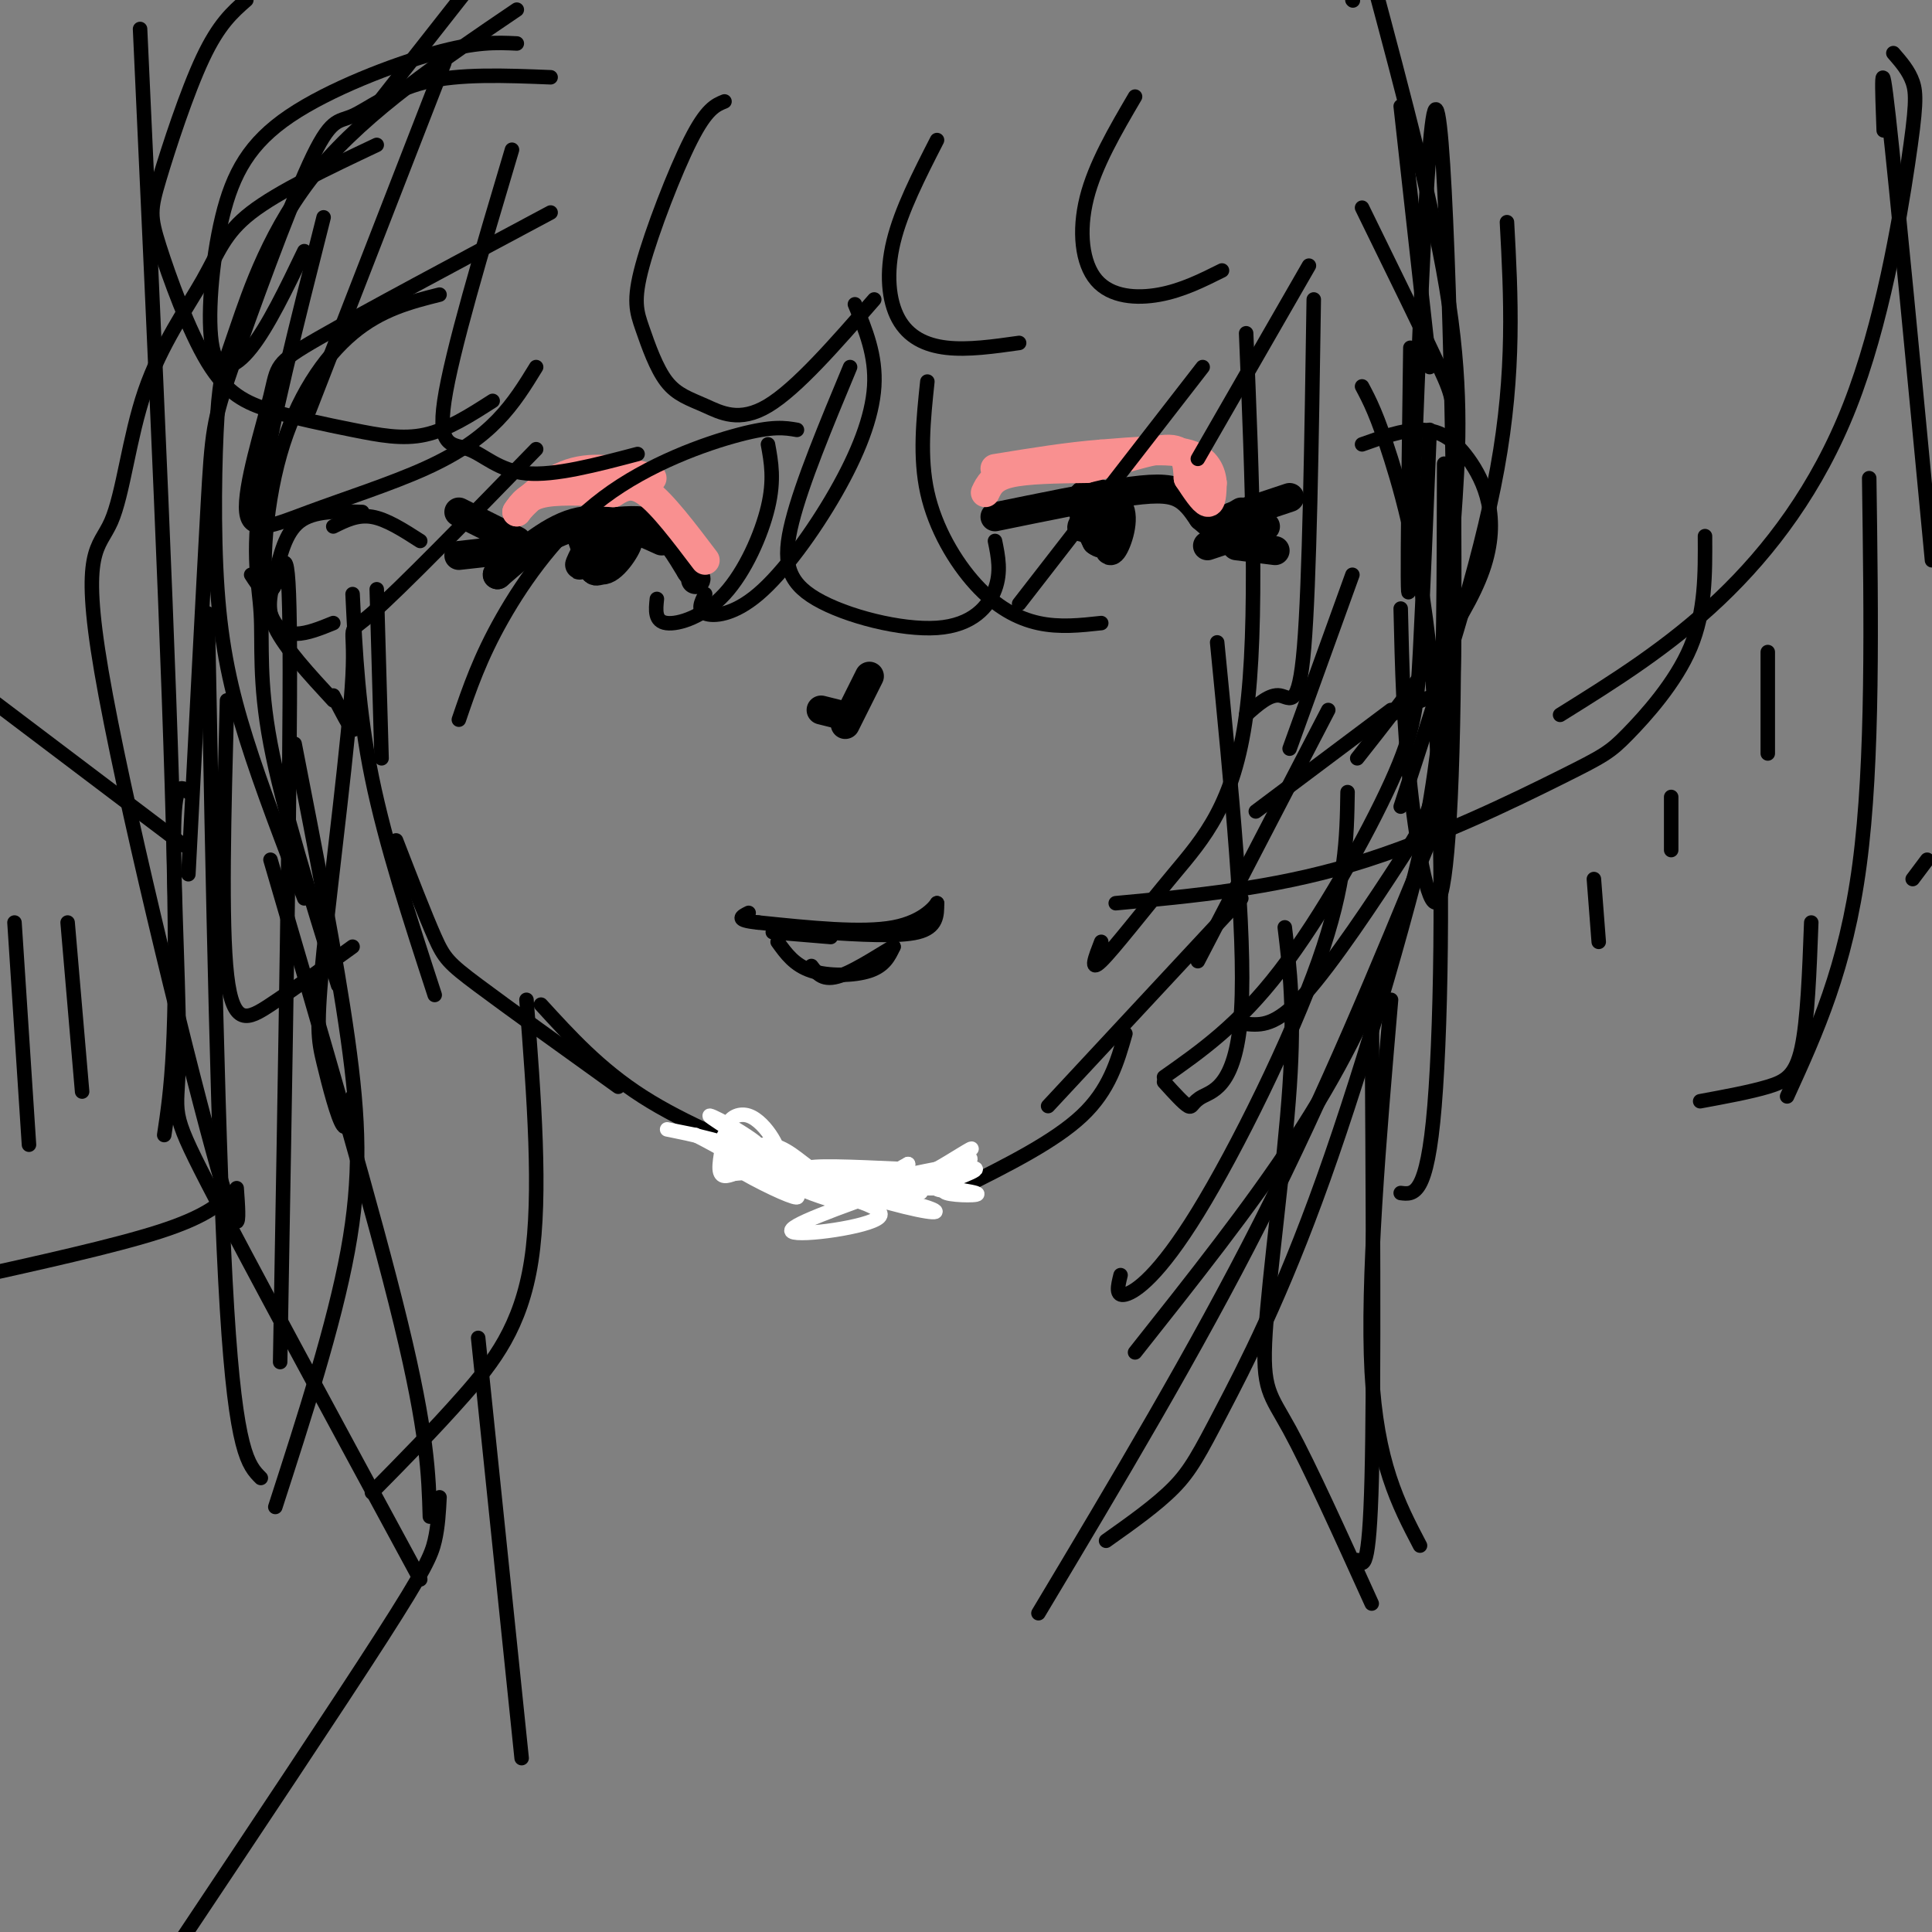 <svg viewBox='0 0 400 400' version='1.1' xmlns='http://www.w3.org/2000/svg' xmlns:xlink='http://www.w3.org/1999/xlink'><rect x="0" y="0" width="400" height="400" fill="#808080" stroke="none"/><g fill='none' stroke='#000000' stroke-width='6' stroke-linecap='round' stroke-linejoin='round'><path d='M137,112c-5.667,-2.583 -11.333,-5.167 -17,-4c-5.667,1.167 -11.333,6.083 -17,11'/><path d='M103,119c-0.805,0.059 5.681,-5.293 11,-8c5.319,-2.707 9.470,-2.767 13,-3c3.530,-0.233 6.437,-0.638 9,1c2.563,1.638 4.781,5.319 7,9'/><path d='M143,118c1.333,1.833 1.167,1.917 1,2'/><path d='M107,112c0.000,0.000 -12.000,-6.000 -12,-6'/><path d='M104,114c0.000,0.000 -9.000,1.000 -9,1'/><path d='M120,110c1.400,4.178 2.800,8.356 5,8c2.200,-0.356 5.200,-5.244 5,-6c-0.200,-0.756 -3.600,2.622 -7,6'/><path d='M123,118c-0.521,-1.452 1.675,-8.082 1,-8c-0.675,0.082 -4.222,6.878 -4,7c0.222,0.122 4.214,-6.429 5,-7c0.786,-0.571 -1.632,4.837 -2,7c-0.368,2.163 1.316,1.082 3,0'/><path d='M126,117c1.044,-1.556 2.156,-5.444 2,-6c-0.156,-0.556 -1.578,2.222 -3,5'/><path d='M175,150c0.000,0.000 5.000,-10.000 5,-10'/><path d='M174,148c0.000,0.000 -4.000,-1.000 -4,-1'/><path d='M206,107c9.756,-2.000 19.511,-4.000 26,-5c6.489,-1.000 9.711,-1.000 12,0c2.289,1.000 3.644,3.000 5,5'/><path d='M249,107c1.667,1.500 3.333,2.750 5,4'/><path d='M230,106c-0.388,4.153 -0.775,8.306 0,8c0.775,-0.306 2.713,-5.072 2,-8c-0.713,-2.928 -4.077,-4.019 -6,-4c-1.923,0.019 -2.407,1.148 -2,3c0.407,1.852 1.703,4.426 3,7'/><path d='M227,112c1.399,1.166 3.396,0.581 4,-2c0.604,-2.581 -0.183,-7.156 -2,-7c-1.817,0.156 -4.662,5.045 -5,6c-0.338,0.955 1.831,-2.022 4,-5'/><path d='M252,109c0.000,0.000 5.000,-3.000 5,-3'/><path d='M250,113c0.000,0.000 12.000,-4.000 12,-4'/><path d='M256,113c0.000,0.000 8.000,1.000 8,1'/><path d='M255,107c0.000,0.000 12.000,-4.000 12,-4'/></g>
<g fill='none' stroke='#F99090' stroke-width='6' stroke-linecap='round' stroke-linejoin='round'><path d='M204,102c0.750,-1.583 1.500,-3.167 5,-4c3.500,-0.833 9.750,-0.917 16,-1'/><path d='M225,97c6.089,-1.311 13.311,-4.089 17,-4c3.689,0.089 3.844,3.044 4,6'/><path d='M246,99c1.467,2.222 3.133,4.778 4,5c0.867,0.222 0.933,-1.889 1,-4'/><path d='M251,100c-0.156,-1.956 -1.044,-4.844 -5,-6c-3.956,-1.156 -10.978,-0.578 -18,0'/><path d='M228,94c-6.667,0.500 -14.333,1.750 -22,3'/><path d='M146,116c-4.417,-5.833 -8.833,-11.667 -12,-14c-3.167,-2.333 -5.083,-1.167 -7,0'/><path d='M127,102c-3.933,-0.178 -10.267,-0.622 -14,0c-3.733,0.622 -4.867,2.311 -6,4'/><path d='M107,106c0.756,-1.200 5.644,-6.200 11,-8c5.356,-1.800 11.178,-0.400 17,1'/></g>
<g fill='none' stroke='#000000' stroke-width='3' stroke-linecap='round' stroke-linejoin='round'><path d='M160,193c0.000,0.000 12.000,1.000 12,1'/><path d='M170,193c8.000,0.500 16.000,1.000 20,0c4.000,-1.000 4.000,-3.500 4,-6'/><path d='M194,187c-0.133,0.222 -2.467,3.778 -9,5c-6.533,1.222 -17.267,0.111 -28,-1'/><path d='M157,191c-5.000,-0.500 -3.500,-1.250 -2,-2'/><path d='M161,195c1.733,2.422 3.467,4.844 7,6c3.533,1.156 8.867,1.044 12,0c3.133,-1.044 4.067,-3.022 5,-5'/><path d='M185,196c-1.400,0.644 -7.400,4.756 -11,6c-3.600,1.244 -4.800,-0.378 -6,-2'/><path d='M78,122c0.000,0.000 1.000,35.000 1,35'/><path d='M73,123c0.583,12.083 1.167,24.167 4,38c2.833,13.833 7.917,29.417 13,45'/><path d='M82,174c3.022,7.800 6.044,15.600 8,20c1.956,4.400 2.844,5.400 9,10c6.156,4.600 17.578,12.800 29,21'/><path d='M112,208c6.083,6.667 12.167,13.333 21,19c8.833,5.667 20.417,10.333 32,15'/><path d='M150,233c8.750,4.833 17.500,9.667 24,12c6.500,2.333 10.750,2.167 15,2'/><path d='M187,246c0.000,0.000 15.000,-3.000 15,-3'/><path d='M199,246c9.667,-4.833 19.333,-9.667 25,-15c5.667,-5.333 7.333,-11.167 9,-17'/><path d='M217,229c0.000,0.000 40.000,-43.000 40,-43'/><path d='M248,199c0.000,0.000 27.000,-52.000 27,-52'/><path d='M267,155c0.000,0.000 13.000,-36.000 13,-36'/><path d='M282,92c4.185,-1.494 8.369,-2.988 12,-3c3.631,-0.012 6.708,1.458 10,6c3.292,4.542 6.798,12.155 3,23c-3.798,10.845 -14.899,24.923 -26,39'/><path d='M288,147c0.000,0.000 -28.000,21.000 -28,21'/><path d='M75,106c-5.000,-0.161 -10.000,-0.321 -13,2c-3.000,2.321 -4.000,7.125 -5,11c-1.000,3.875 -2.000,6.821 0,11c2.000,4.179 7.000,9.589 12,15'/><path d='M69,144c1.667,3.250 3.333,6.500 4,7c0.667,0.500 0.333,-1.750 0,-4'/><path d='M69,109c2.500,-1.250 5.000,-2.500 8,-2c3.000,0.500 6.500,2.750 10,5'/><path d='M177,63c2.199,5.292 4.399,10.584 4,17c-0.399,6.416 -3.396,13.957 -8,22c-4.604,8.043 -10.817,16.589 -16,21c-5.183,4.411 -9.338,4.689 -11,4c-1.662,-0.689 -0.831,-2.344 0,-4'/><path d='M159,92c0.673,3.667 1.345,7.333 0,13c-1.345,5.667 -4.708,13.333 -9,18c-4.292,4.667 -9.512,6.333 -12,6c-2.488,-0.333 -2.244,-2.667 -2,-5'/><path d='M176,76c-4.976,11.943 -9.952,23.885 -12,32c-2.048,8.115 -1.167,12.402 5,16c6.167,3.598 17.622,6.507 25,6c7.378,-0.507 10.679,-4.431 12,-8c1.321,-3.569 0.660,-6.785 0,-10'/><path d='M192,79c-0.821,7.810 -1.643,15.619 0,23c1.643,7.381 5.750,14.333 10,19c4.250,4.667 8.643,7.048 13,8c4.357,0.952 8.679,0.476 13,0'/><path d='M211,125c0.000,0.000 38.000,-49.000 38,-49'/><path d='M248,95c0.000,0.000 23.000,-40.000 23,-40'/><path d='M272,62c-0.444,29.378 -0.889,58.756 -2,72c-1.111,13.244 -2.889,10.356 -5,10c-2.111,-0.356 -4.556,1.822 -7,4'/><path d='M258,69c1.250,30.214 2.500,60.429 0,79c-2.500,18.571 -8.750,25.500 -15,33c-6.250,7.500 -12.500,15.571 -15,18c-2.500,2.429 -1.250,-0.786 0,-4'/><path d='M252,133c2.958,30.173 5.917,60.345 5,76c-0.917,15.655 -5.708,16.792 -8,18c-2.292,1.208 -2.083,2.488 -3,2c-0.917,-0.488 -2.958,-2.744 -5,-5'/><path d='M241,223c7.708,-5.417 15.417,-10.833 24,-22c8.583,-11.167 18.042,-28.083 23,-39c4.958,-10.917 5.417,-15.833 6,-27c0.583,-11.167 1.292,-28.583 2,-46'/><path d='M292,72c-0.432,31.923 -0.865,63.846 0,45c0.865,-18.846 3.027,-88.462 5,-94c1.973,-5.538 3.756,53.000 4,94c0.244,41.000 -1.050,64.462 -3,69c-1.950,4.538 -4.557,-9.846 -6,-23c-1.443,-13.154 -1.721,-25.077 -2,-37'/><path d='M299,96c-0.042,22.595 -0.083,45.190 -1,58c-0.917,12.810 -2.708,15.833 -8,24c-5.292,8.167 -14.083,21.476 -20,28c-5.917,6.524 -8.958,6.262 -12,6'/><path d='M301,108c0.917,-13.083 1.833,-26.167 -1,-45c-2.833,-18.833 -9.417,-43.417 -16,-68'/><path d='M280,0c0.000,0.000 0.100,0.100 0.1,0.1'/><path d='M282,43c6.431,13.124 12.861,26.249 16,33c3.139,6.751 2.986,7.129 3,18c0.014,10.871 0.196,32.234 0,42c-0.196,9.766 -0.770,7.933 -3,8c-2.230,0.067 -6.115,2.033 -10,4'/><path d='M165,89c-2.476,-0.429 -4.952,-0.857 -12,1c-7.048,1.857 -18.667,6.000 -28,13c-9.333,7.000 -16.381,16.857 -21,25c-4.619,8.143 -6.810,14.571 -9,21'/><path d='M111,93c-14.091,14.471 -28.183,28.942 -34,34c-5.817,5.058 -3.360,0.703 -4,13c-0.640,12.297 -4.378,41.244 -6,57c-1.622,15.756 -1.129,18.319 0,23c1.129,4.681 2.894,11.480 4,13c1.106,1.520 1.553,-2.240 2,-6'/><path d='M70,204c-5.768,-18.482 -11.536,-36.964 -14,-50c-2.464,-13.036 -1.625,-20.625 -2,-27c-0.375,-6.375 -1.964,-11.536 0,-25c1.964,-13.464 7.482,-35.232 13,-57'/><path d='M64,85c0.000,0.000 28.000,-72.000 28,-72'/><path d='M77,23c0.000,0.000 22.000,-28.000 22,-28'/><path d='M107,2c-15.517,10.516 -31.034,21.032 -41,33c-9.966,11.968 -14.380,25.386 -17,33c-2.620,7.614 -3.444,9.422 -4,18c-0.556,8.578 -0.842,23.925 0,36c0.842,12.075 2.812,20.879 6,31c3.188,10.121 7.594,21.561 12,33'/><path d='M29,6c3.083,66.917 6.167,133.833 7,172c0.833,38.167 -0.583,47.583 -2,57'/><path d='M39,181c1.558,-30.045 3.115,-60.090 4,-76c0.885,-15.910 1.096,-17.686 5,-29c3.904,-11.314 11.500,-32.167 16,-42c4.500,-9.833 5.904,-8.647 9,-10c3.096,-1.353 7.885,-5.244 15,-7c7.115,-1.756 16.558,-1.378 26,-1'/><path d='M78,30c-10.181,4.822 -20.361,9.643 -26,14c-5.639,4.357 -6.736,8.248 -10,14c-3.264,5.752 -8.695,13.364 -12,23c-3.305,9.636 -4.484,21.294 -7,27c-2.516,5.706 -6.370,5.459 -2,31c4.370,25.541 16.963,76.869 23,99c6.037,22.131 5.519,15.066 5,8'/><path d='M47,145c-0.622,23.133 -1.244,46.267 0,57c1.244,10.733 4.356,9.067 9,6c4.644,-3.067 10.822,-7.533 17,-12'/><path d='M91,61c-6.048,1.524 -12.095,3.048 -18,8c-5.905,4.952 -11.667,13.333 -15,25c-3.333,11.667 -4.238,26.619 -2,33c2.238,6.381 7.619,4.190 13,2'/><path d='M114,44c-19.368,10.343 -38.735,20.686 -48,26c-9.265,5.314 -8.427,5.599 -10,12c-1.573,6.401 -5.557,18.920 -5,24c0.557,5.080 5.654,2.723 13,0c7.346,-2.723 16.939,-5.810 24,-9c7.061,-3.190 11.589,-6.483 15,-10c3.411,-3.517 5.706,-7.259 8,-11'/><path d='M107,9c-4.184,-0.200 -8.368,-0.401 -17,2c-8.632,2.401 -21.714,7.403 -30,13c-8.286,5.597 -11.778,11.789 -14,21c-2.222,9.211 -3.175,21.441 -2,27c1.175,5.559 4.479,4.445 8,0c3.521,-4.445 7.261,-12.223 11,-20'/><path d='M51,0c-2.846,2.490 -5.691,4.980 -9,12c-3.309,7.020 -7.081,18.569 -9,25c-1.919,6.431 -1.987,7.742 0,14c1.987,6.258 6.027,17.461 10,24c3.973,6.539 7.879,8.412 13,10c5.121,1.588 11.456,2.889 17,4c5.544,1.111 10.298,2.032 15,1c4.702,-1.032 9.351,-4.016 14,-7'/><path d='M106,31c-6.262,21.018 -12.524,42.036 -14,52c-1.476,9.964 1.833,8.875 5,10c3.167,1.125 6.190,4.464 12,5c5.810,0.536 14.405,-1.732 23,-4'/><path d='M150,21c-1.854,0.750 -3.708,1.500 -7,8c-3.292,6.500 -8.020,18.749 -10,26c-1.980,7.251 -1.210,9.504 0,13c1.210,3.496 2.860,8.236 5,11c2.140,2.764 4.768,3.552 8,5c3.232,1.448 7.066,3.557 13,0c5.934,-3.557 13.967,-12.778 22,-22'/><path d='M194,29c-3.708,7.250 -7.417,14.500 -9,21c-1.583,6.500 -1.042,12.250 1,16c2.042,3.750 5.583,5.500 10,6c4.417,0.500 9.708,-0.250 15,-1'/><path d='M235,20c-4.143,7.071 -8.286,14.143 -10,21c-1.714,6.857 -1.000,13.500 2,17c3.000,3.500 8.286,3.857 13,3c4.714,-0.857 8.857,-2.929 13,-5'/><path d='M290,22c0.000,0.000 6.000,54.000 6,54'/><path d='M312,46c0.833,15.417 1.667,30.833 -2,51c-3.667,20.167 -11.833,45.083 -20,70'/></g>
<g fill='none' stroke='#FFFFFF' stroke-width='3' stroke-linecap='round' stroke-linejoin='round'><path d='M185,246c-11.268,3.992 -22.536,7.984 -21,9c1.536,1.016 15.876,-0.944 18,-3c2.124,-2.056 -7.967,-4.207 -9,-5c-1.033,-0.793 6.990,-0.226 11,-1c4.010,-0.774 4.005,-2.887 4,-5'/><path d='M188,241c-2.119,1.024 -9.417,6.083 -12,7c-2.583,0.917 -0.452,-2.310 -1,-4c-0.548,-1.690 -3.774,-1.845 -7,-2'/><path d='M168,242c-2.568,-1.657 -5.489,-4.800 -9,-5c-3.511,-0.200 -7.611,2.544 -9,2c-1.389,-0.544 -0.066,-4.377 0,-4c0.066,0.377 -1.124,4.965 -1,7c0.124,2.035 1.562,1.518 3,1'/><path d='M152,243c2.929,-0.167 8.750,-1.083 7,-4c-1.750,-2.917 -11.071,-7.833 -12,-8c-0.929,-0.167 6.536,4.417 14,9'/><path d='M161,240c1.326,-0.937 -2.359,-7.780 -6,-9c-3.641,-1.220 -7.238,3.181 -2,8c5.238,4.819 19.311,10.055 22,10c2.689,-0.055 -6.007,-5.399 -15,-9c-8.993,-3.601 -18.284,-5.457 -21,-6c-2.716,-0.543 1.142,0.229 5,1'/><path d='M144,235c5.004,2.512 15.013,8.291 19,11c3.987,2.709 1.951,2.347 -3,0c-4.951,-2.347 -12.815,-6.679 -8,-6c4.815,0.679 22.311,6.367 32,9c9.689,2.633 11.570,2.209 8,1c-3.570,-1.209 -12.591,-3.203 -13,-4c-0.409,-0.797 7.796,-0.399 16,0'/><path d='M195,246c-2.627,0.019 -17.193,0.066 -17,0c0.193,-0.066 15.146,-0.244 19,0c3.854,0.244 -3.390,0.911 -3,0c0.390,-0.911 8.413,-3.399 8,-4c-0.413,-0.601 -9.261,0.685 -12,1c-2.739,0.315 0.630,-0.343 4,-1'/><path d='M194,242c2.884,-1.577 8.093,-5.021 7,-4c-1.093,1.021 -8.486,6.506 -9,7c-0.514,0.494 5.853,-4.002 8,-5c2.147,-0.998 0.073,1.501 -2,4'/><path d='M198,244c-1.369,1.262 -3.792,2.417 -2,3c1.792,0.583 7.798,0.595 6,0c-1.798,-0.595 -11.399,-1.798 -21,-3'/><path d='M181,244c-6.476,0.202 -12.167,2.208 -9,3c3.167,0.792 15.190,0.369 18,0c2.810,-0.369 -3.595,-0.685 -10,-1'/><path d='M180,246c-5.289,-1.044 -13.511,-3.156 -13,-4c0.511,-0.844 9.756,-0.422 19,0'/></g>
<g fill='none' stroke='#000000' stroke-width='3' stroke-linecap='round' stroke-linejoin='round'><path d='M282,80c1.560,2.935 3.119,5.869 6,15c2.881,9.131 7.083,24.458 9,51c1.917,26.542 1.548,64.298 0,83c-1.548,18.702 -4.274,18.351 -7,18'/><path d='M298,136c1.603,4.656 3.206,9.311 -1,29c-4.206,19.689 -14.220,54.411 -23,79c-8.780,24.589 -16.325,39.043 -21,48c-4.675,8.957 -6.478,12.416 -10,16c-3.522,3.584 -8.761,7.292 -14,11'/><path d='M296,174c-10.750,26.167 -21.500,52.333 -35,79c-13.500,26.667 -29.750,53.833 -46,81'/><path d='M301,119c-1.071,14.042 -2.143,28.083 -4,41c-1.857,12.917 -4.500,24.708 -9,37c-4.500,12.292 -10.857,25.083 -20,39c-9.143,13.917 -21.071,28.958 -33,44'/><path d='M279,164c-0.149,9.440 -0.298,18.881 -6,35c-5.702,16.119 -16.958,38.917 -25,52c-8.042,13.083 -12.869,16.452 -15,17c-2.131,0.548 -1.565,-1.726 -1,-4'/><path d='M266,192c1.036,8.560 2.071,17.119 1,33c-1.071,15.881 -4.250,39.083 -5,51c-0.750,11.917 0.929,12.548 5,20c4.071,7.452 10.536,21.726 17,36'/><path d='M288,207c-2.500,29.083 -5.000,58.167 -4,77c1.000,18.833 5.500,27.417 10,36'/><path d='M284,206c0.250,40.250 0.500,80.500 0,100c-0.500,19.500 -1.750,18.250 -3,17'/><path d='M52,119c1.733,2.689 3.467,5.378 5,2c1.533,-3.378 2.867,-12.822 3,13c0.133,25.822 -0.933,86.911 -2,148'/><path d='M43,127c1.083,57.083 2.167,114.167 4,144c1.833,29.833 4.417,32.417 7,35'/><path d='M39,164c-1.464,-1.256 -2.929,-2.512 -3,9c-0.071,11.512 1.250,35.792 1,47c-0.250,11.208 -2.071,9.345 6,25c8.071,15.655 26.036,48.827 44,82'/><path d='M56,178c10.750,36.667 21.500,73.333 27,96c5.500,22.667 5.750,31.333 6,40'/><path d='M61,154c4.311,22.044 8.622,44.089 11,61c2.378,16.911 2.822,28.689 0,44c-2.822,15.311 -8.911,34.156 -15,53'/><path d='M323,148c11.239,-7.003 22.478,-14.006 33,-24c10.522,-9.994 20.325,-22.978 27,-40c6.675,-17.022 10.220,-38.083 12,-50c1.780,-11.917 1.794,-14.691 1,-17c-0.794,-2.309 -2.397,-4.155 -4,-6'/><path d='M353,111c0.045,7.825 0.089,15.649 -3,23c-3.089,7.351 -9.313,14.228 -13,18c-3.687,3.772 -4.839,4.439 -14,9c-9.161,4.561 -26.332,13.018 -43,18c-16.668,4.982 -32.834,6.491 -49,8'/><path d='M390,27c-0.333,-8.917 -0.667,-17.833 1,-3c1.667,14.833 5.333,53.417 9,92'/><path d='M399,178c0.000,0.000 -3.000,4.000 -3,4'/><path d='M387,99c0.417,29.333 0.833,58.667 -2,80c-2.833,21.333 -8.917,34.667 -15,48'/><path d='M375,191c-0.378,10.156 -0.756,20.311 -2,26c-1.244,5.689 -3.356,6.911 -7,8c-3.644,1.089 -8.822,2.044 -14,3'/><path d='M330,182c0.000,0.000 1.000,13.000 1,13'/><path d='M346,165c0.000,0.000 0.000,11.000 0,11'/><path d='M366,135c0.000,0.000 0.000,21.000 0,21'/><path d='M38,175c0.000,0.000 -41.000,-31.000 -41,-31'/><path d='M48,247c-2.833,2.500 -5.667,5.000 -15,8c-9.333,3.000 -25.167,6.500 -41,10'/><path d='M14,191c0.000,0.000 3.000,35.000 3,35'/><path d='M3,191c0.000,0.000 3.000,46.000 3,46'/><path d='M109,207c1.556,20.133 3.111,40.267 1,54c-2.111,13.733 -7.889,21.067 -14,28c-6.111,6.933 -12.556,13.467 -19,20'/><path d='M99,277c0.000,0.000 9.000,87.000 9,87'/><path d='M91,310c-0.156,3.022 -0.311,6.044 -1,9c-0.689,2.956 -1.911,5.844 -11,20c-9.089,14.156 -26.044,39.578 -43,65'/></g>
</svg>